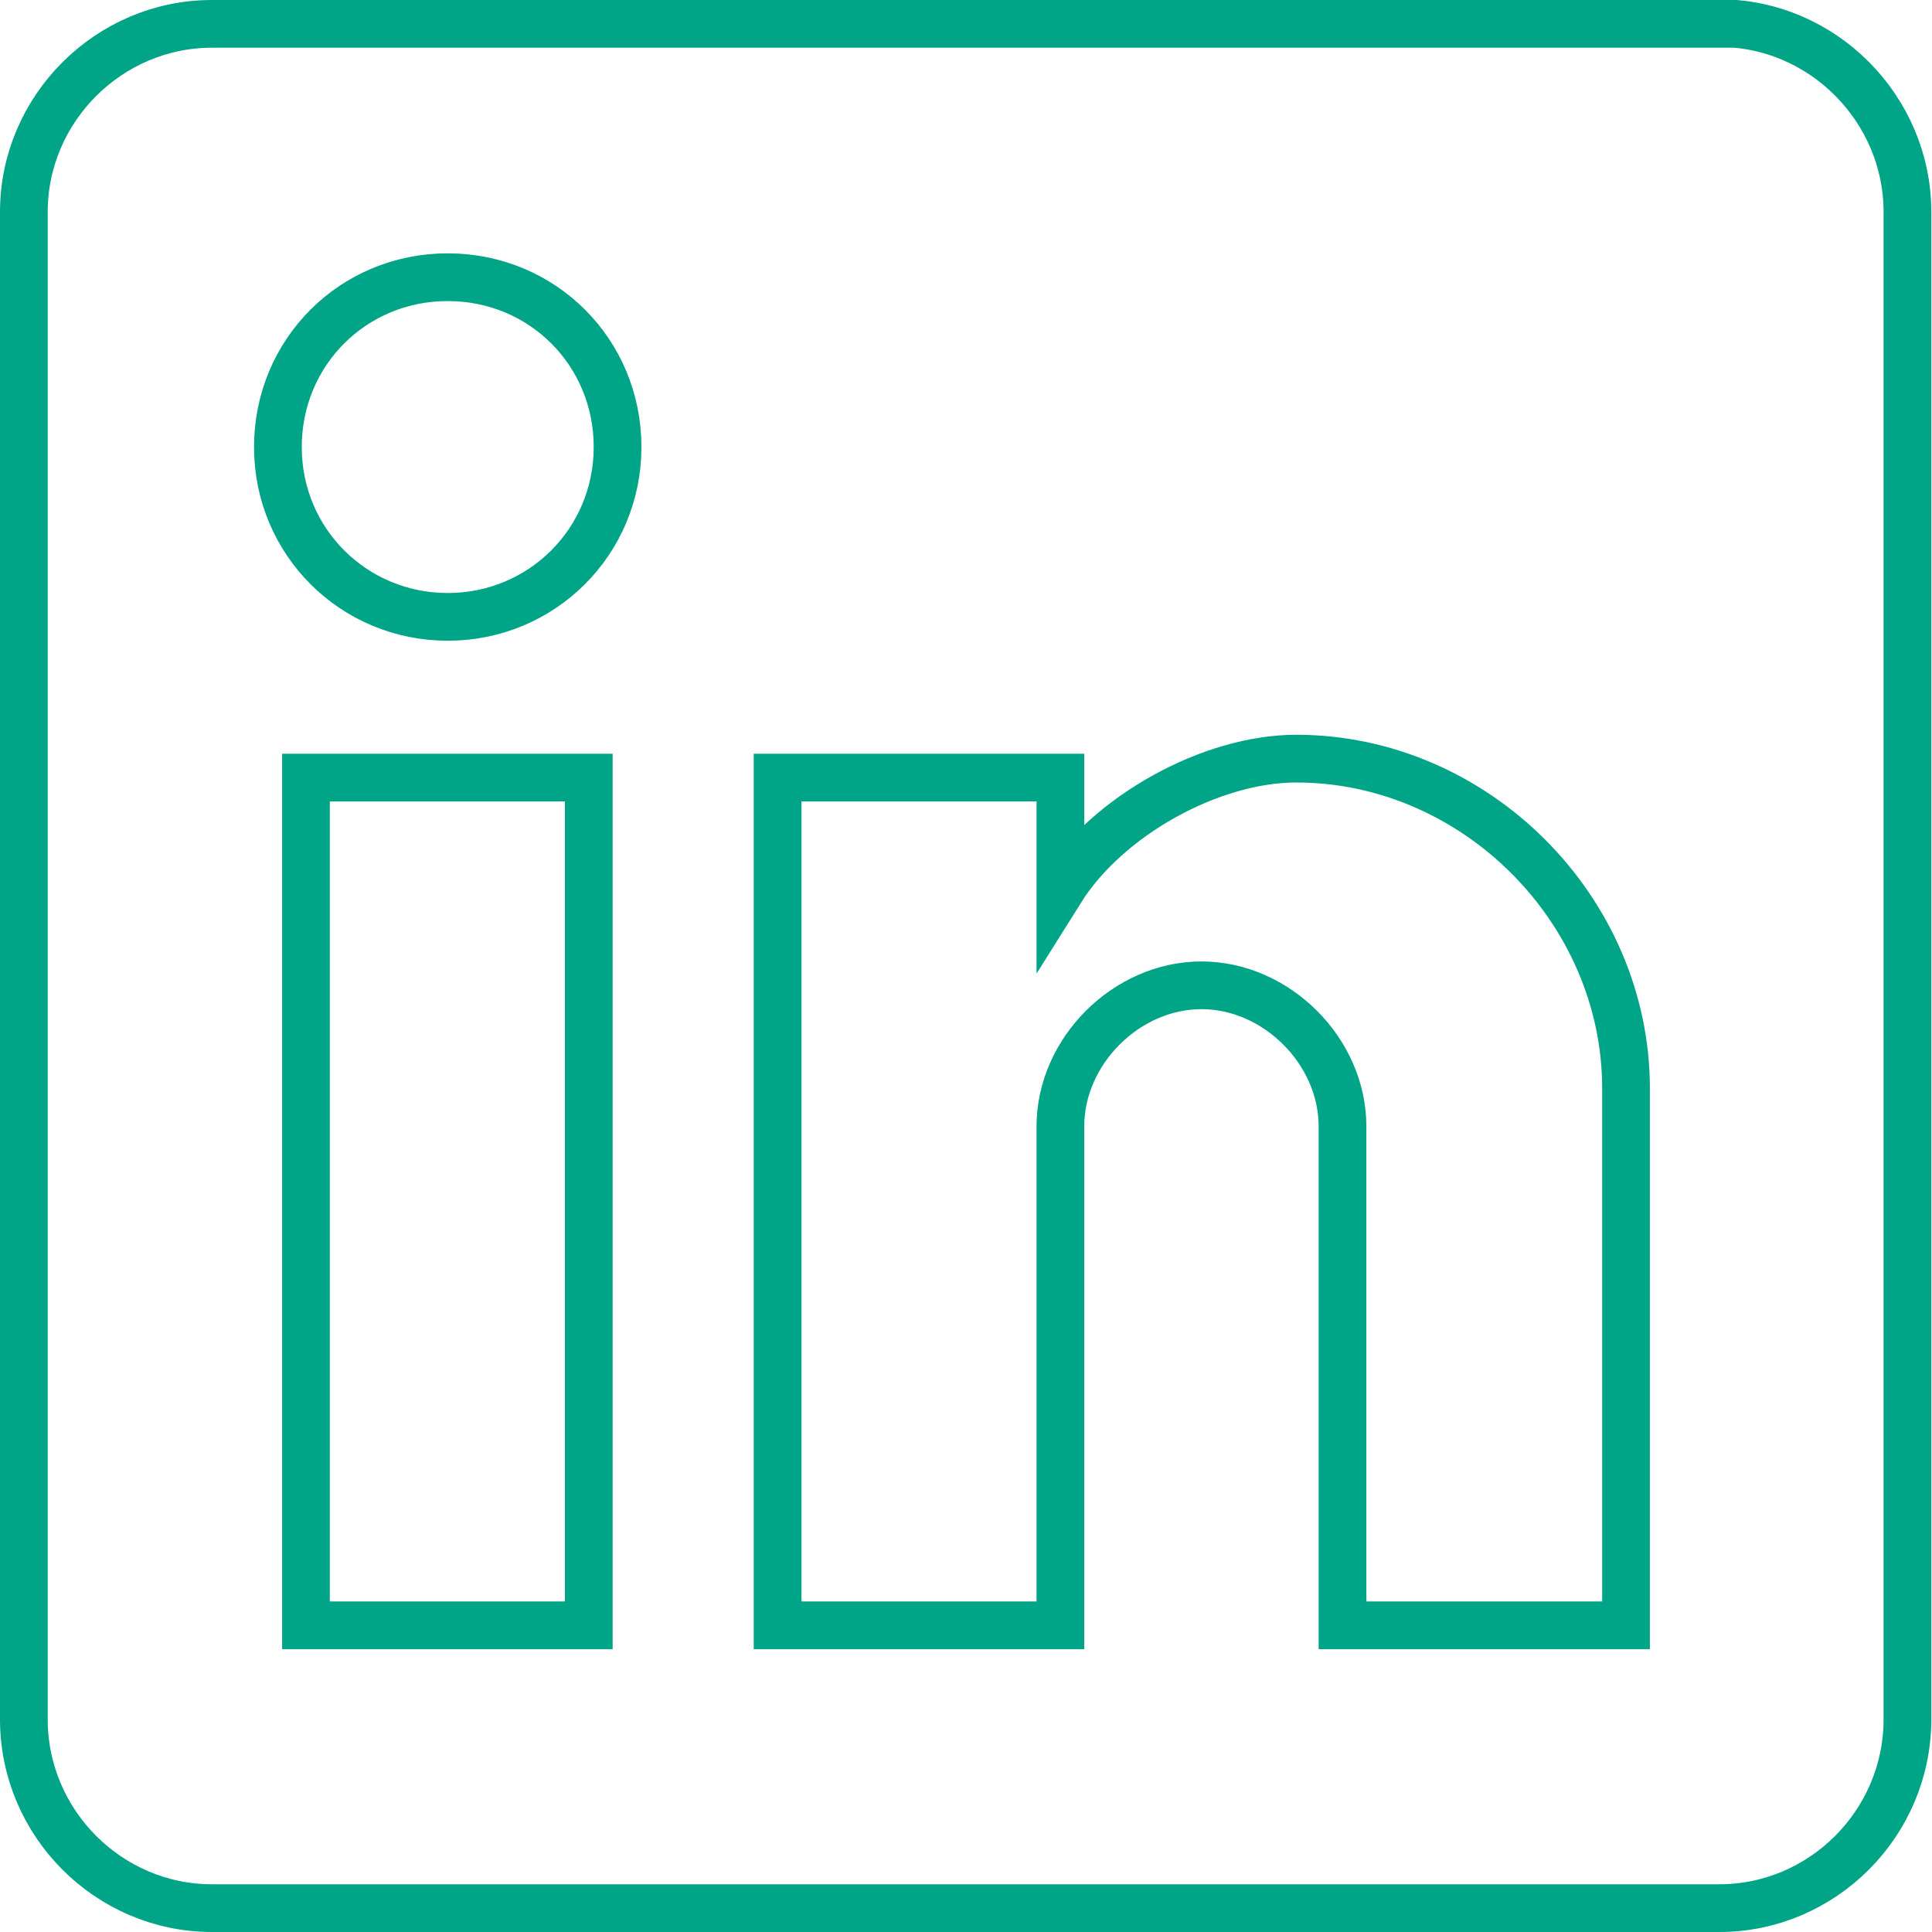 <?xml version="1.0" encoding="UTF-8"?>
<svg xmlns="http://www.w3.org/2000/svg" xmlns:xlink="http://www.w3.org/1999/xlink" id="Layer_2" data-name="Layer 2" viewBox="0 0 27.53 27.53">
  <defs>
    <style>
      .cls-1, .cls-2 {
        fill: none;
      }

      .cls-3 {
        clip-path: url(#clippath);
      }

      .cls-2 {
        stroke: #00a587;
        stroke-miterlimit: 10;
        stroke-width: .68px;
      }
    </style>
    <clipPath id="clippath">
      <rect class="cls-1" width="27.53" height="27.53"></rect>
    </clipPath>
  </defs>
  <g id="Layer_1-2" data-name="Layer 1">
    <g class="cls-3">
      <path class="cls-2" d="M23.16,23.16h-4.03v-7.11c0-1.07-.94-2.01-2.01-2.01s-2.01.94-2.01,2.01v7.11h-4.03v-12.08h4.03v1.61c.67-1.07,2.15-1.88,3.36-1.88,2.55,0,4.7,2.15,4.7,4.7v7.65h0ZM6.38,8.79c-1.34,0-2.42-1.07-2.42-2.42s1.07-2.42,2.42-2.42,2.42,1.07,2.42,2.42-1.08,2.42-2.42,2.42ZM8.39,23.16h-4.03v-12.08h4.03v12.08ZM24.5.34H3.02C1.55.34.34,1.55.34,3.02v21.48c0,1.48,1.21,2.69,2.68,2.69h21.48c1.47,0,2.68-1.21,2.68-2.69V3.02c0-1.47-1.21-2.69-2.68-2.69Z"></path>
    </g>
  </g>
</svg>
